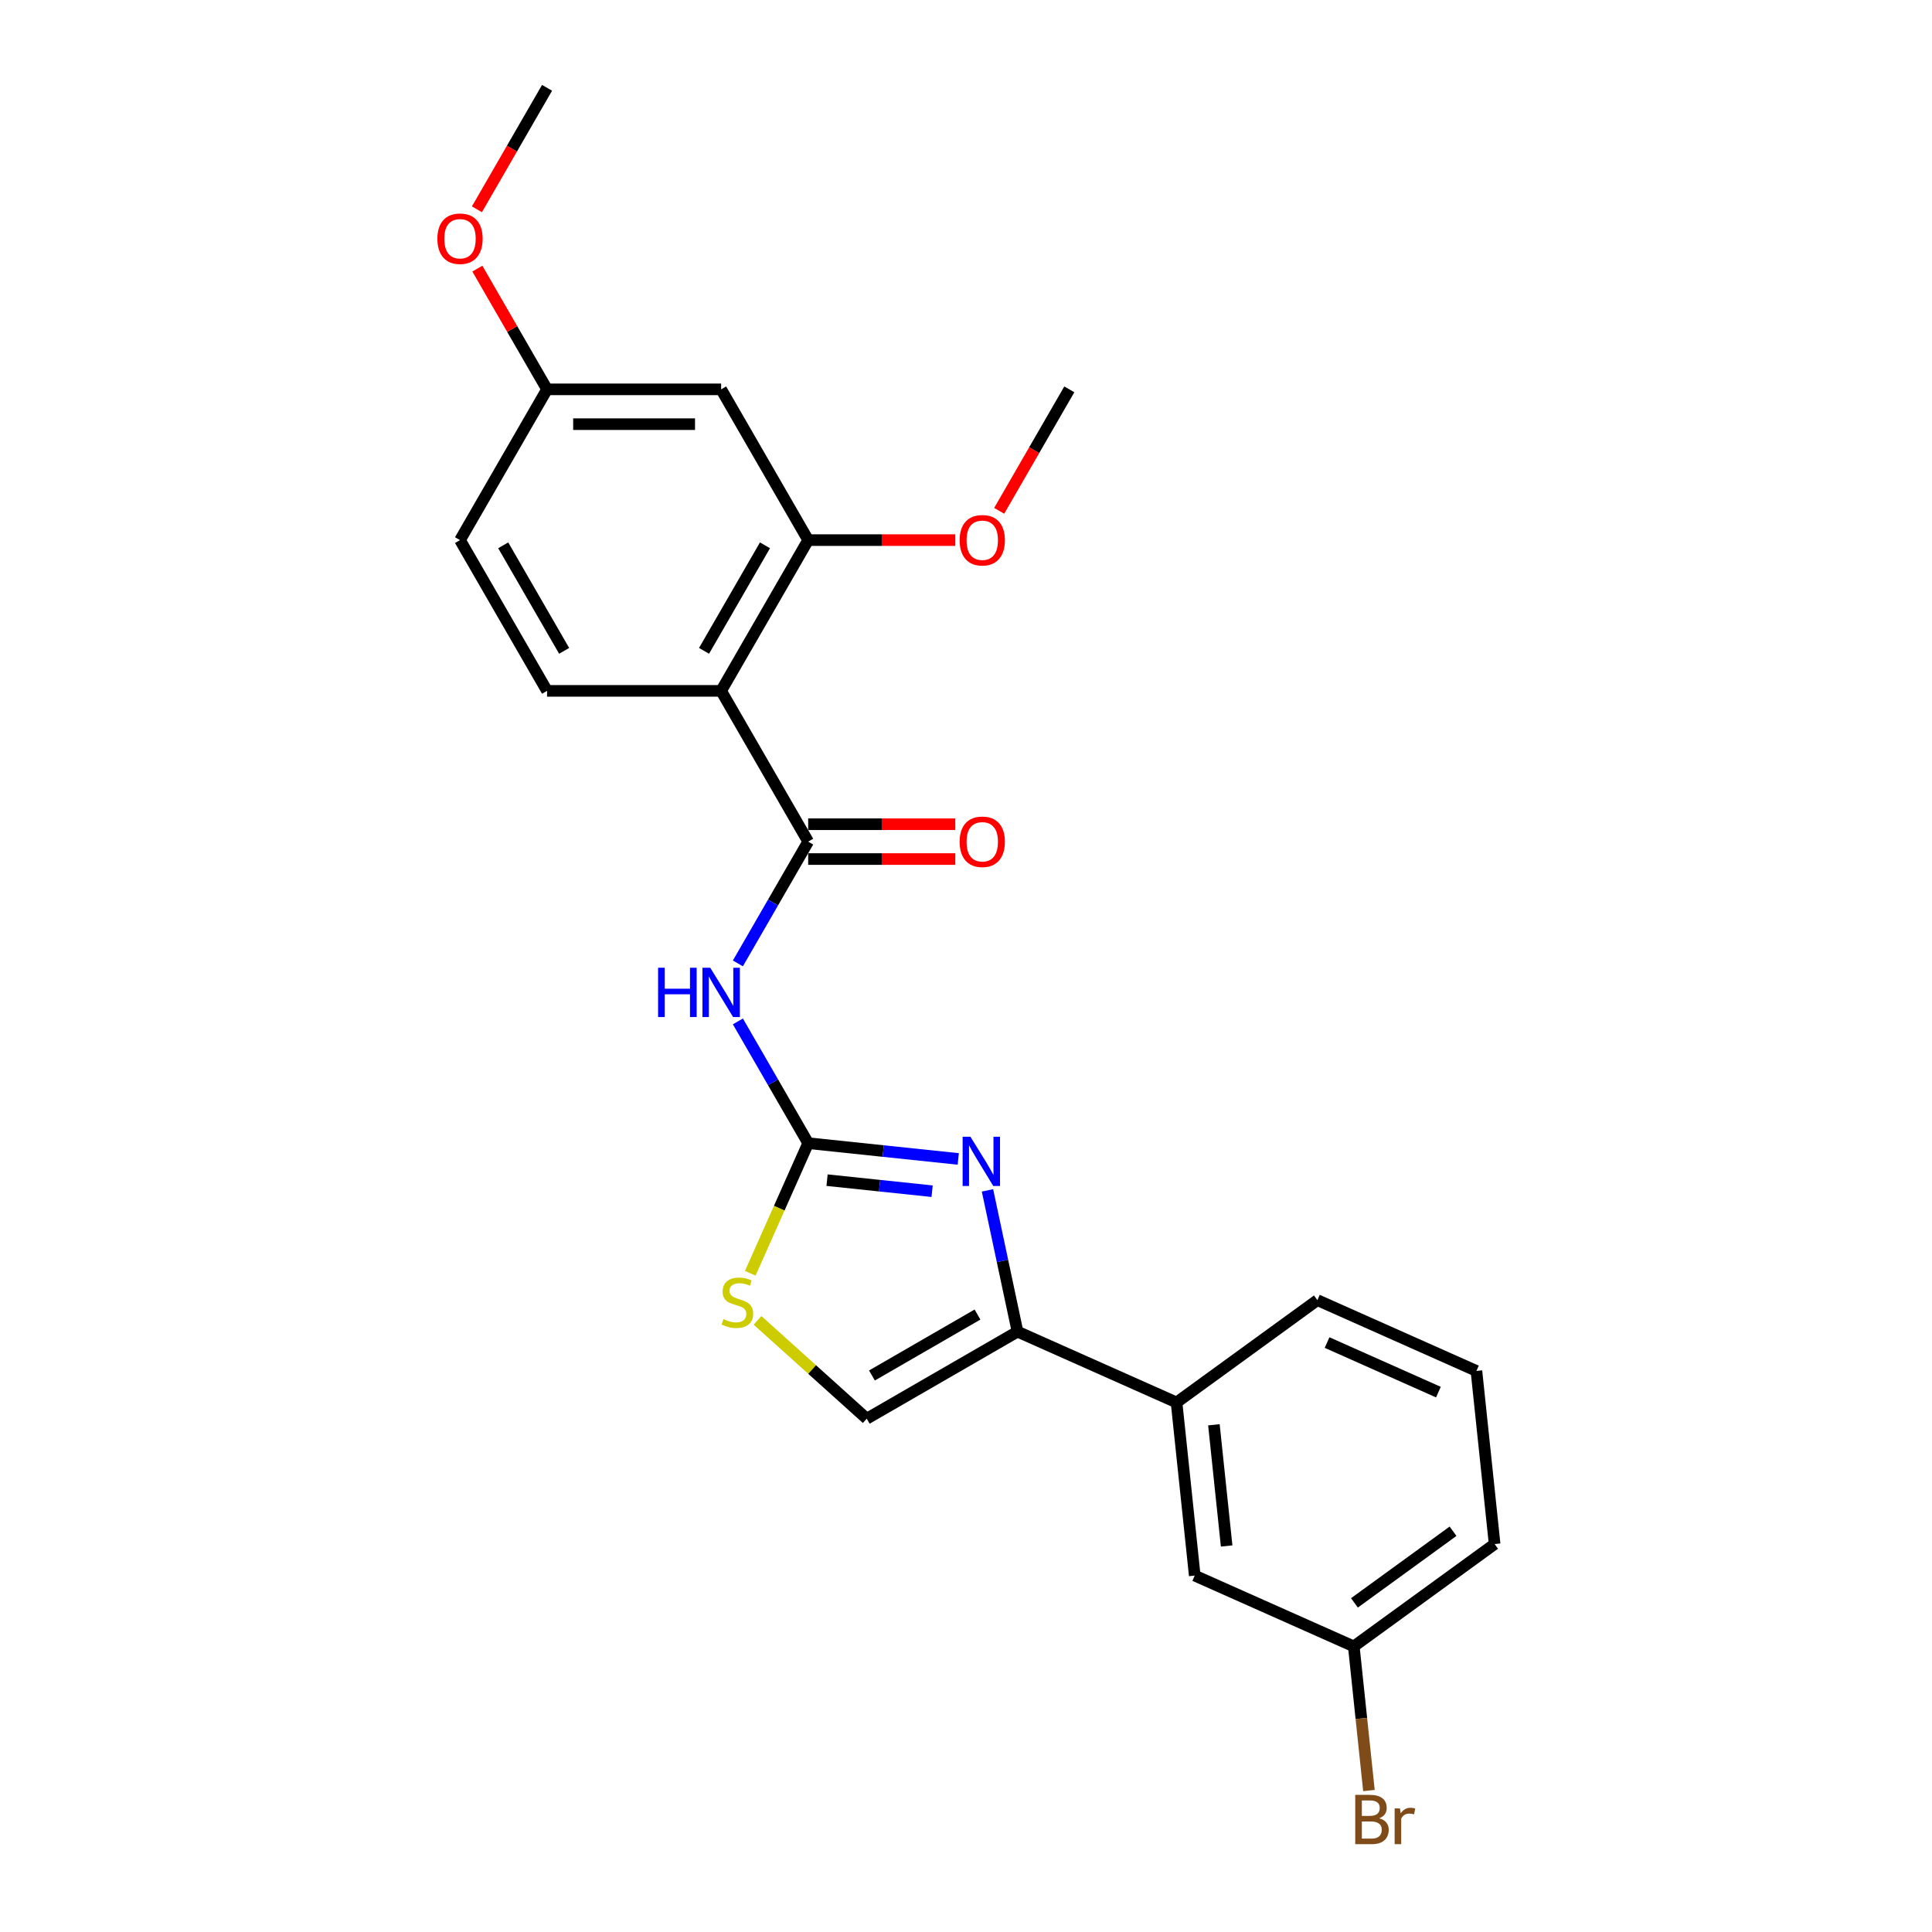 <?xml version='1.0' encoding='iso-8859-1'?>
<svg version='1.1' baseProfile='full'
              xmlns='http://www.w3.org/2000/svg'
                      xmlns:rdkit='http://www.rdkit.org/xml'
                      xmlns:xlink='http://www.w3.org/1999/xlink'
                  xml:space='preserve'
width='1000px' height='1000px' viewBox='0 0 1000 1000'>
<!-- END OF HEADER -->
<rect style='opacity:1.0;fill:#FFFFFF;stroke:none' width='1000' height='1000' x='0' y='0'> </rect>
<path class='bond-0' d='M 418.314,591.702 L 457.156,595.784' style='fill:none;fill-rule:evenodd;stroke:#000000;stroke-width:6px;stroke-linecap:butt;stroke-linejoin:miter;stroke-opacity:1' />
<path class='bond-0' d='M 457.156,595.784 L 495.998,599.866' style='fill:none;fill-rule:evenodd;stroke:#0000FF;stroke-width:6px;stroke-linecap:butt;stroke-linejoin:miter;stroke-opacity:1' />
<path class='bond-0' d='M 428.083,610.849 L 455.273,613.707' style='fill:none;fill-rule:evenodd;stroke:#000000;stroke-width:6px;stroke-linecap:butt;stroke-linejoin:miter;stroke-opacity:1' />
<path class='bond-0' d='M 455.273,613.707 L 482.462,616.565' style='fill:none;fill-rule:evenodd;stroke:#0000FF;stroke-width:6px;stroke-linecap:butt;stroke-linejoin:miter;stroke-opacity:1' />
<path class='bond-2' d='M 418.314,591.702 L 400.121,560.19' style='fill:none;fill-rule:evenodd;stroke:#000000;stroke-width:6px;stroke-linecap:butt;stroke-linejoin:miter;stroke-opacity:1' />
<path class='bond-2' d='M 400.121,560.19 L 381.928,528.678' style='fill:none;fill-rule:evenodd;stroke:#0000FF;stroke-width:6px;stroke-linecap:butt;stroke-linejoin:miter;stroke-opacity:1' />
<path class='bond-5' d='M 418.314,591.702 L 403.323,625.372' style='fill:none;fill-rule:evenodd;stroke:#000000;stroke-width:6px;stroke-linecap:butt;stroke-linejoin:miter;stroke-opacity:1' />
<path class='bond-5' d='M 403.323,625.372 L 388.332,659.043' style='fill:none;fill-rule:evenodd;stroke:#CCCC00;stroke-width:6px;stroke-linecap:butt;stroke-linejoin:miter;stroke-opacity:1' />
<path class='bond-4' d='M 511.119,616.132 L 518.891,652.696' style='fill:none;fill-rule:evenodd;stroke:#0000FF;stroke-width:6px;stroke-linecap:butt;stroke-linejoin:miter;stroke-opacity:1' />
<path class='bond-4' d='M 518.891,652.696 L 526.663,689.259' style='fill:none;fill-rule:evenodd;stroke:#000000;stroke-width:6px;stroke-linecap:butt;stroke-linejoin:miter;stroke-opacity:1' />
<path class='bond-1' d='M 418.314,435.631 L 400.121,467.143' style='fill:none;fill-rule:evenodd;stroke:#000000;stroke-width:6px;stroke-linecap:butt;stroke-linejoin:miter;stroke-opacity:1' />
<path class='bond-1' d='M 400.121,467.143 L 381.928,498.654' style='fill:none;fill-rule:evenodd;stroke:#0000FF;stroke-width:6px;stroke-linecap:butt;stroke-linejoin:miter;stroke-opacity:1' />
<path class='bond-3' d='M 418.314,435.631 L 373.261,357.596' style='fill:none;fill-rule:evenodd;stroke:#000000;stroke-width:6px;stroke-linecap:butt;stroke-linejoin:miter;stroke-opacity:1' />
<path class='bond-11' d='M 418.314,444.642 L 456.385,444.642' style='fill:none;fill-rule:evenodd;stroke:#000000;stroke-width:6px;stroke-linecap:butt;stroke-linejoin:miter;stroke-opacity:1' />
<path class='bond-11' d='M 456.385,444.642 L 494.455,444.642' style='fill:none;fill-rule:evenodd;stroke:#FF0000;stroke-width:6px;stroke-linecap:butt;stroke-linejoin:miter;stroke-opacity:1' />
<path class='bond-11' d='M 418.314,426.62 L 456.385,426.62' style='fill:none;fill-rule:evenodd;stroke:#000000;stroke-width:6px;stroke-linecap:butt;stroke-linejoin:miter;stroke-opacity:1' />
<path class='bond-11' d='M 456.385,426.62 L 494.455,426.62' style='fill:none;fill-rule:evenodd;stroke:#FF0000;stroke-width:6px;stroke-linecap:butt;stroke-linejoin:miter;stroke-opacity:1' />
<path class='bond-6' d='M 373.261,357.596 L 418.314,279.56' style='fill:none;fill-rule:evenodd;stroke:#000000;stroke-width:6px;stroke-linecap:butt;stroke-linejoin:miter;stroke-opacity:1' />
<path class='bond-6' d='M 364.412,336.88 L 395.949,282.255' style='fill:none;fill-rule:evenodd;stroke:#000000;stroke-width:6px;stroke-linecap:butt;stroke-linejoin:miter;stroke-opacity:1' />
<path class='bond-9' d='M 373.261,357.596 L 283.153,357.596' style='fill:none;fill-rule:evenodd;stroke:#000000;stroke-width:6px;stroke-linecap:butt;stroke-linejoin:miter;stroke-opacity:1' />
<path class='bond-8' d='M 526.663,689.259 L 608.98,725.909' style='fill:none;fill-rule:evenodd;stroke:#000000;stroke-width:6px;stroke-linecap:butt;stroke-linejoin:miter;stroke-opacity:1' />
<path class='bond-24' d='M 526.663,689.259 L 448.627,734.312' style='fill:none;fill-rule:evenodd;stroke:#000000;stroke-width:6px;stroke-linecap:butt;stroke-linejoin:miter;stroke-opacity:1' />
<path class='bond-24' d='M 505.947,680.41 L 451.322,711.947' style='fill:none;fill-rule:evenodd;stroke:#000000;stroke-width:6px;stroke-linecap:butt;stroke-linejoin:miter;stroke-opacity:1' />
<path class='bond-7' d='M 392.099,683.414 L 420.363,708.863' style='fill:none;fill-rule:evenodd;stroke:#CCCC00;stroke-width:6px;stroke-linecap:butt;stroke-linejoin:miter;stroke-opacity:1' />
<path class='bond-7' d='M 420.363,708.863 L 448.627,734.312' style='fill:none;fill-rule:evenodd;stroke:#000000;stroke-width:6px;stroke-linecap:butt;stroke-linejoin:miter;stroke-opacity:1' />
<path class='bond-10' d='M 418.314,279.56 L 373.261,201.525' style='fill:none;fill-rule:evenodd;stroke:#000000;stroke-width:6px;stroke-linecap:butt;stroke-linejoin:miter;stroke-opacity:1' />
<path class='bond-16' d='M 418.314,279.56 L 456.385,279.56' style='fill:none;fill-rule:evenodd;stroke:#000000;stroke-width:6px;stroke-linecap:butt;stroke-linejoin:miter;stroke-opacity:1' />
<path class='bond-16' d='M 456.385,279.56 L 494.455,279.56' style='fill:none;fill-rule:evenodd;stroke:#FF0000;stroke-width:6px;stroke-linecap:butt;stroke-linejoin:miter;stroke-opacity:1' />
<path class='bond-12' d='M 608.98,725.909 L 618.399,815.522' style='fill:none;fill-rule:evenodd;stroke:#000000;stroke-width:6px;stroke-linecap:butt;stroke-linejoin:miter;stroke-opacity:1' />
<path class='bond-12' d='M 628.315,737.467 L 634.909,800.197' style='fill:none;fill-rule:evenodd;stroke:#000000;stroke-width:6px;stroke-linecap:butt;stroke-linejoin:miter;stroke-opacity:1' />
<path class='bond-19' d='M 608.98,725.909 L 681.878,672.945' style='fill:none;fill-rule:evenodd;stroke:#000000;stroke-width:6px;stroke-linecap:butt;stroke-linejoin:miter;stroke-opacity:1' />
<path class='bond-14' d='M 283.153,357.596 L 238.1,279.56' style='fill:none;fill-rule:evenodd;stroke:#000000;stroke-width:6px;stroke-linecap:butt;stroke-linejoin:miter;stroke-opacity:1' />
<path class='bond-14' d='M 292.002,336.88 L 260.465,282.255' style='fill:none;fill-rule:evenodd;stroke:#000000;stroke-width:6px;stroke-linecap:butt;stroke-linejoin:miter;stroke-opacity:1' />
<path class='bond-25' d='M 373.261,201.525 L 283.153,201.525' style='fill:none;fill-rule:evenodd;stroke:#000000;stroke-width:6px;stroke-linecap:butt;stroke-linejoin:miter;stroke-opacity:1' />
<path class='bond-25' d='M 359.745,219.547 L 296.67,219.547' style='fill:none;fill-rule:evenodd;stroke:#000000;stroke-width:6px;stroke-linecap:butt;stroke-linejoin:miter;stroke-opacity:1' />
<path class='bond-15' d='M 618.399,815.522 L 700.716,852.172' style='fill:none;fill-rule:evenodd;stroke:#000000;stroke-width:6px;stroke-linecap:butt;stroke-linejoin:miter;stroke-opacity:1' />
<path class='bond-13' d='M 283.153,201.525 L 238.1,279.56' style='fill:none;fill-rule:evenodd;stroke:#000000;stroke-width:6px;stroke-linecap:butt;stroke-linejoin:miter;stroke-opacity:1' />
<path class='bond-18' d='M 283.153,201.525 L 265.116,170.284' style='fill:none;fill-rule:evenodd;stroke:#000000;stroke-width:6px;stroke-linecap:butt;stroke-linejoin:miter;stroke-opacity:1' />
<path class='bond-18' d='M 265.116,170.284 L 247.079,139.042' style='fill:none;fill-rule:evenodd;stroke:#FF0000;stroke-width:6px;stroke-linecap:butt;stroke-linejoin:miter;stroke-opacity:1' />
<path class='bond-17' d='M 700.716,852.172 L 704.636,889.473' style='fill:none;fill-rule:evenodd;stroke:#000000;stroke-width:6px;stroke-linecap:butt;stroke-linejoin:miter;stroke-opacity:1' />
<path class='bond-17' d='M 704.636,889.473 L 708.557,926.774' style='fill:none;fill-rule:evenodd;stroke:#7F4C19;stroke-width:6px;stroke-linecap:butt;stroke-linejoin:miter;stroke-opacity:1' />
<path class='bond-26' d='M 700.716,852.172 L 773.614,799.209' style='fill:none;fill-rule:evenodd;stroke:#000000;stroke-width:6px;stroke-linecap:butt;stroke-linejoin:miter;stroke-opacity:1' />
<path class='bond-26' d='M 701.058,829.648 L 752.087,792.574' style='fill:none;fill-rule:evenodd;stroke:#000000;stroke-width:6px;stroke-linecap:butt;stroke-linejoin:miter;stroke-opacity:1' />
<path class='bond-22' d='M 517.172,264.404 L 535.324,232.965' style='fill:none;fill-rule:evenodd;stroke:#FF0000;stroke-width:6px;stroke-linecap:butt;stroke-linejoin:miter;stroke-opacity:1' />
<path class='bond-22' d='M 535.324,232.965 L 553.476,201.525' style='fill:none;fill-rule:evenodd;stroke:#000000;stroke-width:6px;stroke-linecap:butt;stroke-linejoin:miter;stroke-opacity:1' />
<path class='bond-23' d='M 246.85,108.334 L 265.002,76.894' style='fill:none;fill-rule:evenodd;stroke:#FF0000;stroke-width:6px;stroke-linecap:butt;stroke-linejoin:miter;stroke-opacity:1' />
<path class='bond-23' d='M 265.002,76.894 L 283.153,45.455' style='fill:none;fill-rule:evenodd;stroke:#000000;stroke-width:6px;stroke-linecap:butt;stroke-linejoin:miter;stroke-opacity:1' />
<path class='bond-20' d='M 681.878,672.945 L 764.195,709.595' style='fill:none;fill-rule:evenodd;stroke:#000000;stroke-width:6px;stroke-linecap:butt;stroke-linejoin:miter;stroke-opacity:1' />
<path class='bond-20' d='M 686.896,694.906 L 744.518,720.561' style='fill:none;fill-rule:evenodd;stroke:#000000;stroke-width:6px;stroke-linecap:butt;stroke-linejoin:miter;stroke-opacity:1' />
<path class='bond-21' d='M 764.195,709.595 L 773.614,799.209' style='fill:none;fill-rule:evenodd;stroke:#000000;stroke-width:6px;stroke-linecap:butt;stroke-linejoin:miter;stroke-opacity:1' />
<path  class='atom-1' d='M 502.288 588.361
L 510.65 601.877
Q 511.479 603.211, 512.812 605.626
Q 514.146 608.041, 514.218 608.185
L 514.218 588.361
L 517.606 588.361
L 517.606 613.88
L 514.11 613.88
L 505.135 599.102
Q 504.09 597.372, 502.972 595.39
Q 501.891 593.407, 501.567 592.794
L 501.567 613.88
L 498.251 613.88
L 498.251 588.361
L 502.288 588.361
' fill='#0000FF'/>
<path  class='atom-3' d='M 340.624 500.907
L 344.084 500.907
L 344.084 511.756
L 357.132 511.756
L 357.132 500.907
L 360.592 500.907
L 360.592 526.426
L 357.132 526.426
L 357.132 514.639
L 344.084 514.639
L 344.084 526.426
L 340.624 526.426
L 340.624 500.907
' fill='#0000FF'/>
<path  class='atom-3' d='M 367.62 500.907
L 375.982 514.423
Q 376.811 515.757, 378.145 518.172
Q 379.478 520.587, 379.55 520.731
L 379.55 500.907
L 382.938 500.907
L 382.938 526.426
L 379.442 526.426
L 370.467 511.648
Q 369.422 509.918, 368.305 507.935
Q 367.224 505.953, 366.899 505.34
L 366.899 526.426
L 363.583 526.426
L 363.583 500.907
L 367.62 500.907
' fill='#0000FF'/>
<path  class='atom-6' d='M 374.456 682.777
Q 374.744 682.885, 375.934 683.39
Q 377.123 683.895, 378.421 684.219
Q 379.754 684.507, 381.052 684.507
Q 383.467 684.507, 384.872 683.354
Q 386.278 682.165, 386.278 680.11
Q 386.278 678.704, 385.557 677.839
Q 384.872 676.974, 383.791 676.506
Q 382.71 676.037, 380.908 675.497
Q 378.637 674.812, 377.267 674.163
Q 375.934 673.514, 374.961 672.145
Q 374.023 670.775, 374.023 668.468
Q 374.023 665.26, 376.186 663.278
Q 378.385 661.296, 382.71 661.296
Q 385.665 661.296, 389.017 662.701
L 388.188 665.477
Q 385.125 664.215, 382.818 664.215
Q 380.331 664.215, 378.961 665.26
Q 377.592 666.27, 377.628 668.036
Q 377.628 669.405, 378.313 670.234
Q 379.033 671.063, 380.043 671.532
Q 381.088 672, 382.818 672.541
Q 385.125 673.262, 386.494 673.983
Q 387.864 674.704, 388.837 676.181
Q 389.846 677.623, 389.846 680.11
Q 389.846 683.642, 387.467 685.553
Q 385.125 687.427, 381.196 687.427
Q 378.925 687.427, 377.195 686.922
Q 375.501 686.454, 373.483 685.625
L 374.456 682.777
' fill='#CCCC00'/>
<path  class='atom-12' d='M 496.708 435.703
Q 496.708 429.576, 499.736 426.152
Q 502.763 422.728, 508.422 422.728
Q 514.081 422.728, 517.108 426.152
Q 520.136 429.576, 520.136 435.703
Q 520.136 441.902, 517.072 445.435
Q 514.009 448.931, 508.422 448.931
Q 502.799 448.931, 499.736 445.435
Q 496.708 441.939, 496.708 435.703
M 508.422 446.047
Q 512.315 446.047, 514.405 443.452
Q 516.532 440.821, 516.532 435.703
Q 516.532 430.693, 514.405 428.17
Q 512.315 425.611, 508.422 425.611
Q 504.529 425.611, 502.403 428.134
Q 500.312 430.657, 500.312 435.703
Q 500.312 440.857, 502.403 443.452
Q 504.529 446.047, 508.422 446.047
' fill='#FF0000'/>
<path  class='atom-17' d='M 496.708 279.633
Q 496.708 273.505, 499.736 270.081
Q 502.763 266.657, 508.422 266.657
Q 514.081 266.657, 517.108 270.081
Q 520.136 273.505, 520.136 279.633
Q 520.136 285.832, 517.072 289.364
Q 514.009 292.86, 508.422 292.86
Q 502.799 292.86, 499.736 289.364
Q 496.708 285.868, 496.708 279.633
M 508.422 289.977
Q 512.315 289.977, 514.405 287.382
Q 516.532 284.751, 516.532 279.633
Q 516.532 274.623, 514.405 272.1
Q 512.315 269.54, 508.422 269.54
Q 504.529 269.54, 502.403 272.063
Q 500.312 274.587, 500.312 279.633
Q 500.312 284.787, 502.403 287.382
Q 504.529 289.977, 508.422 289.977
' fill='#FF0000'/>
<path  class='atom-18' d='M 713.865 941.137
Q 716.316 941.822, 717.541 943.336
Q 718.803 944.814, 718.803 947.012
Q 718.803 950.545, 716.532 952.563
Q 714.298 954.545, 710.045 954.545
L 701.466 954.545
L 701.466 929.027
L 708.999 929.027
Q 713.36 929.027, 715.559 930.793
Q 717.758 932.559, 717.758 935.803
Q 717.758 939.66, 713.865 941.137
M 704.89 931.91
L 704.89 939.912
L 708.999 939.912
Q 711.522 939.912, 712.82 938.903
Q 714.153 937.858, 714.153 935.803
Q 714.153 931.91, 708.999 931.91
L 704.89 931.91
M 710.045 951.662
Q 712.531 951.662, 713.865 950.473
Q 715.199 949.283, 715.199 947.012
Q 715.199 944.922, 713.721 943.877
Q 712.279 942.795, 709.504 942.795
L 704.89 942.795
L 704.89 951.662
L 710.045 951.662
' fill='#7F4C19'/>
<path  class='atom-18' d='M 724.606 936.019
L 725.002 938.578
Q 726.949 935.695, 730.12 935.695
Q 731.13 935.695, 732.499 936.055
L 731.959 939.083
Q 730.409 938.723, 729.544 938.723
Q 728.03 938.723, 727.021 939.335
Q 726.048 939.912, 725.255 941.318
L 725.255 954.545
L 721.867 954.545
L 721.867 936.019
L 724.606 936.019
' fill='#7F4C19'/>
<path  class='atom-19' d='M 226.386 123.562
Q 226.386 117.435, 229.413 114.011
Q 232.441 110.586, 238.1 110.586
Q 243.758 110.586, 246.786 114.011
Q 249.814 117.435, 249.814 123.562
Q 249.814 129.761, 246.75 133.294
Q 243.686 136.79, 238.1 136.79
Q 232.477 136.79, 229.413 133.294
Q 226.386 129.797, 226.386 123.562
M 238.1 133.906
Q 241.992 133.906, 244.083 131.311
Q 246.209 128.68, 246.209 123.562
Q 246.209 118.552, 244.083 116.029
Q 241.992 113.47, 238.1 113.47
Q 234.207 113.47, 232.081 115.993
Q 229.99 118.516, 229.99 123.562
Q 229.99 128.716, 232.081 131.311
Q 234.207 133.906, 238.1 133.906
' fill='#FF0000'/>
</svg>

